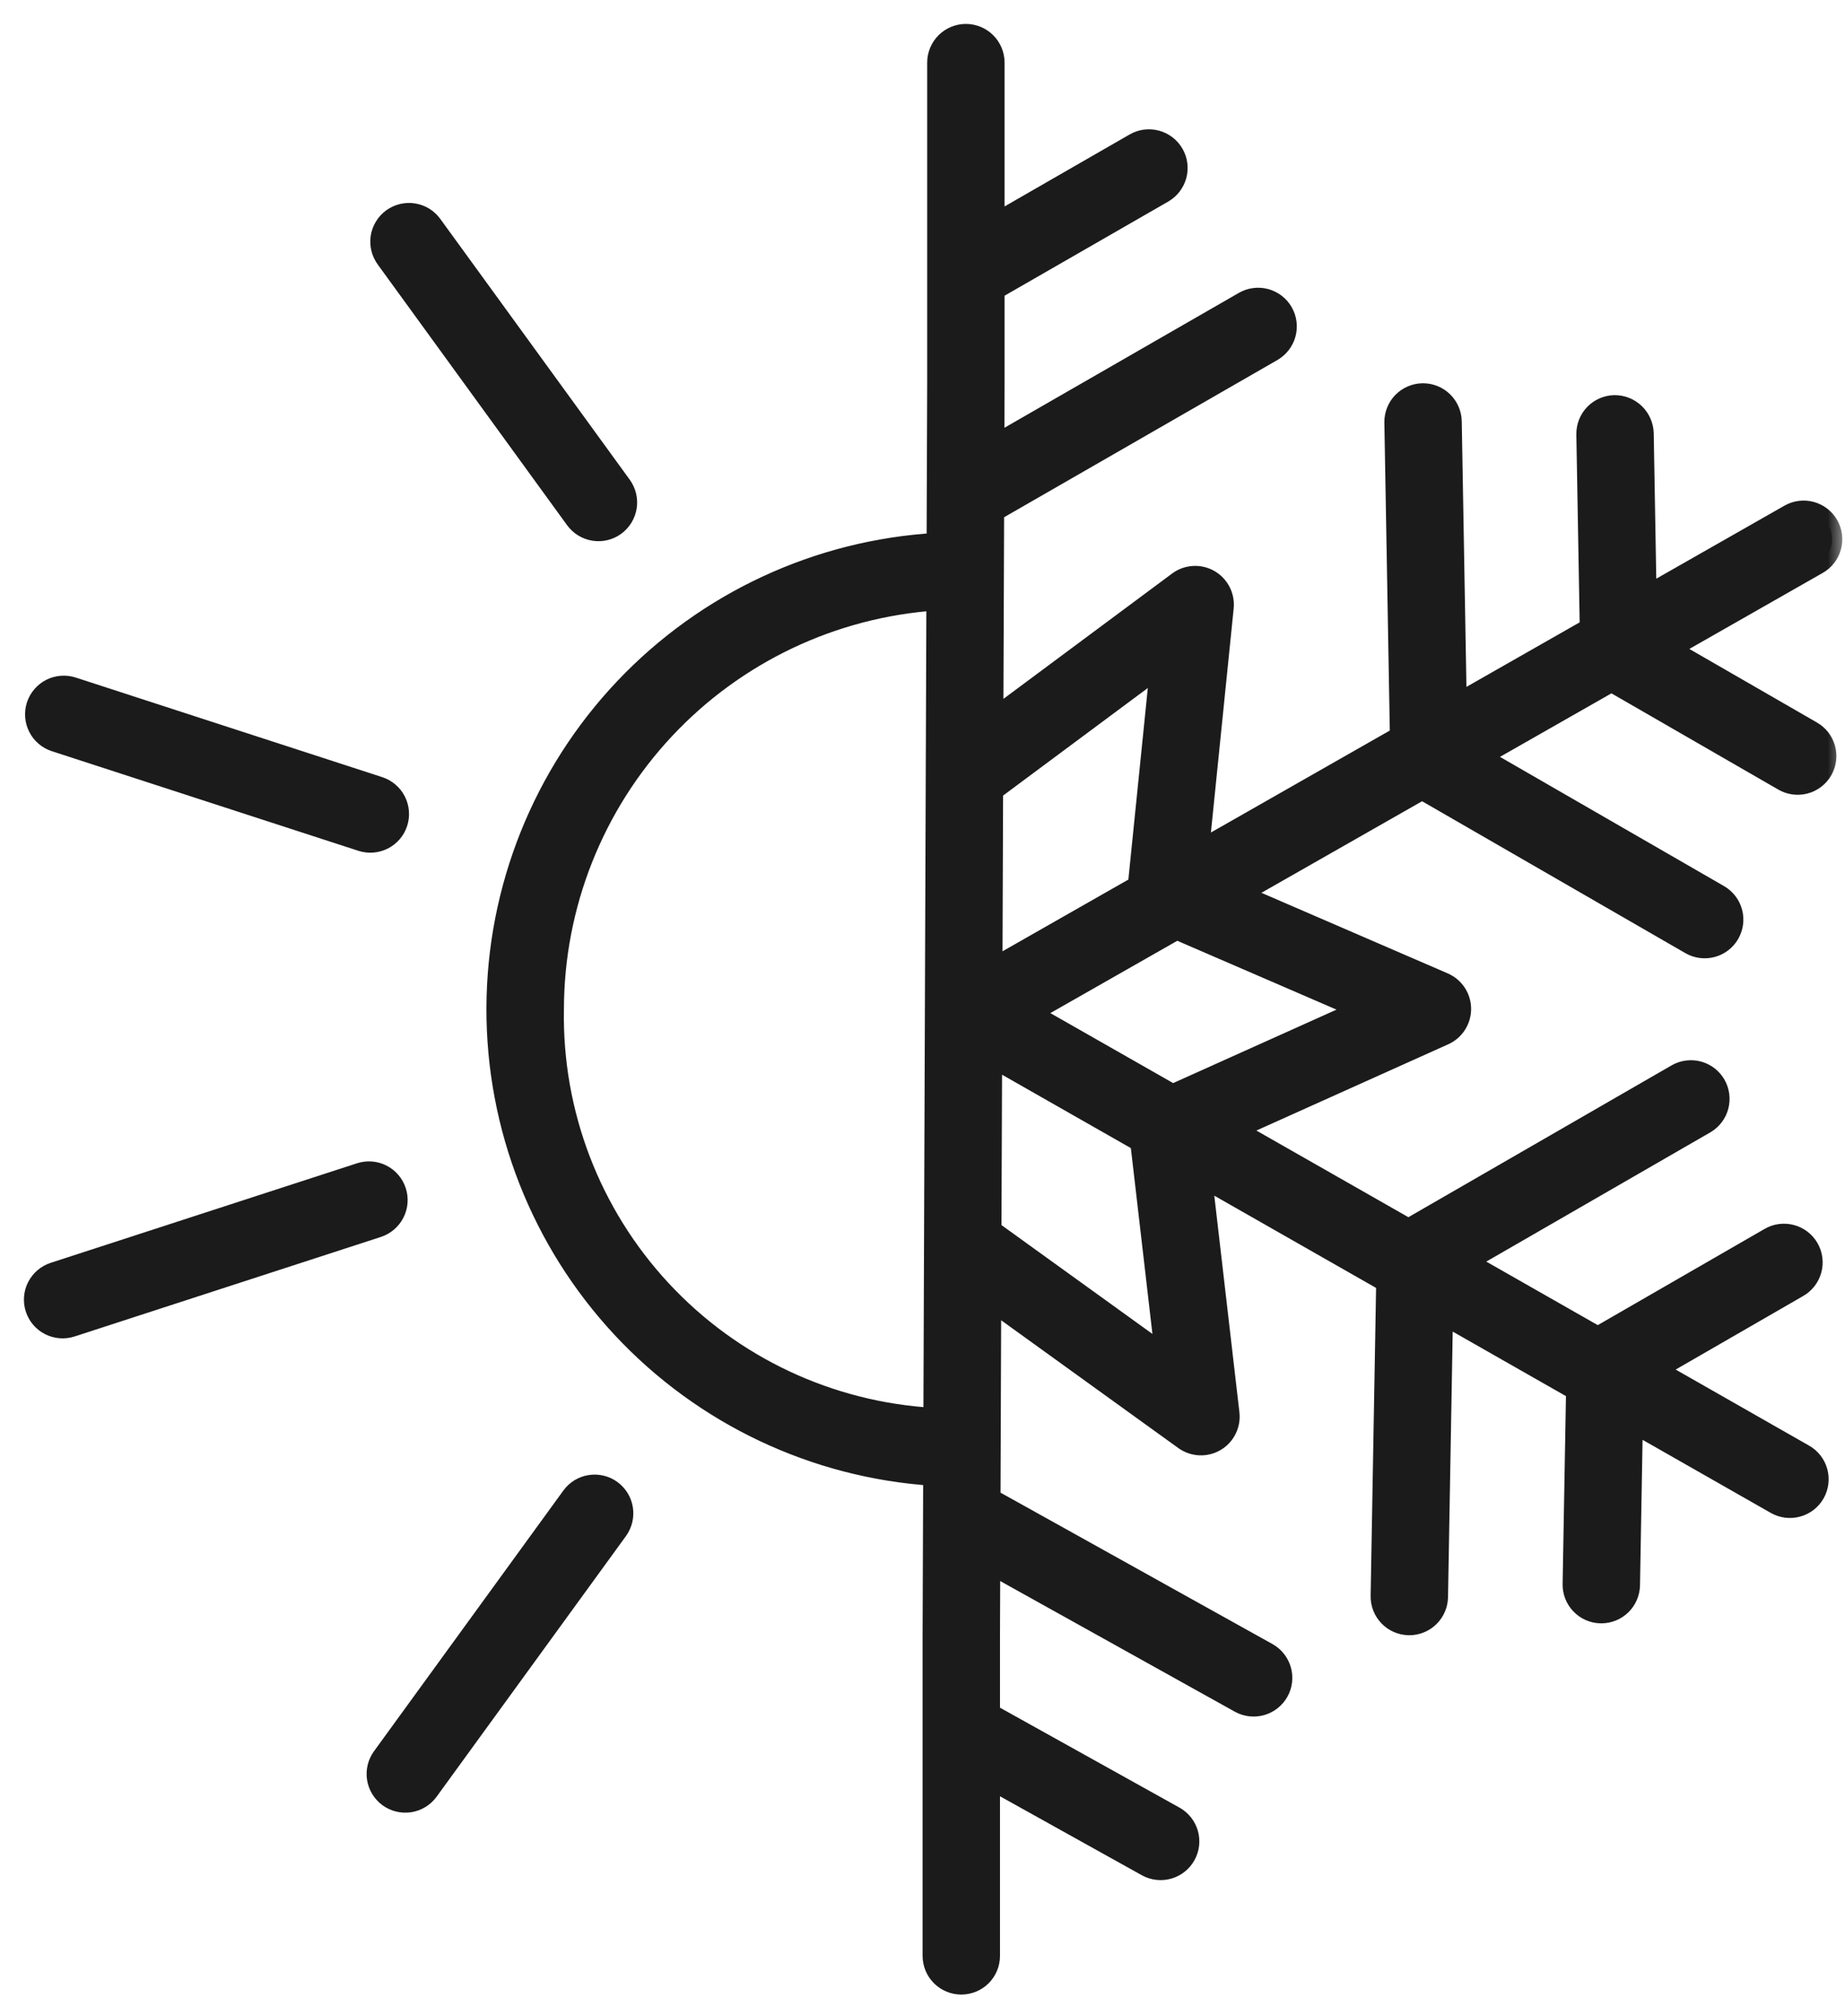 <svg xmlns="http://www.w3.org/2000/svg" fill="none" viewBox="0 0 54 59" height="59" width="54">
<mask fill="black" height="59" width="54" y="0" x="0" maskUnits="userSpaceOnUse" id="path-1-outside-1_4_64">
<rect height="59" width="54" fill="white"></rect>
<path d="M16.841 15.192C16.906 15.281 16.987 15.356 17.08 15.413C17.173 15.47 17.277 15.508 17.385 15.525C17.493 15.543 17.603 15.538 17.709 15.513C17.816 15.487 17.916 15.441 18.005 15.377C18.093 15.312 18.168 15.231 18.225 15.138C18.282 15.045 18.32 14.941 18.338 14.833C18.355 14.725 18.35 14.615 18.325 14.509C18.299 14.402 18.253 14.302 18.189 14.213L12.647 6.586C12.583 6.497 12.502 6.421 12.409 6.363C12.316 6.305 12.212 6.267 12.103 6.249C11.995 6.231 11.884 6.236 11.777 6.261C11.671 6.286 11.57 6.333 11.481 6.397C11.392 6.462 11.317 6.543 11.26 6.637C11.202 6.731 11.164 6.835 11.147 6.943C11.131 7.052 11.135 7.163 11.162 7.269C11.188 7.376 11.235 7.476 11.3 7.565L16.841 15.192Z"></path>
<path d="M1.615 21.697L10.582 24.61C10.792 24.678 11.02 24.66 11.217 24.56C11.414 24.46 11.563 24.286 11.631 24.076C11.699 23.866 11.681 23.637 11.581 23.44C11.481 23.244 11.307 23.095 11.097 23.026L2.13 20.113C2.026 20.078 1.916 20.065 1.806 20.073C1.696 20.08 1.589 20.11 1.491 20.159C1.393 20.209 1.306 20.277 1.234 20.361C1.162 20.444 1.108 20.541 1.074 20.645C1.04 20.75 1.027 20.86 1.036 20.97C1.045 21.079 1.075 21.186 1.126 21.284C1.176 21.382 1.245 21.469 1.329 21.539C1.413 21.61 1.51 21.664 1.615 21.697Z"></path>
<path d="M11.59 34.858C11.557 34.754 11.503 34.658 11.432 34.575C11.361 34.492 11.274 34.423 11.177 34.374C11.079 34.324 10.973 34.294 10.864 34.285C10.755 34.277 10.645 34.29 10.541 34.324L1.575 37.237C1.365 37.306 1.191 37.455 1.091 37.651C0.99 37.848 0.973 38.077 1.041 38.287C1.109 38.497 1.258 38.671 1.455 38.771C1.652 38.871 1.88 38.889 2.09 38.821L11.056 35.908C11.266 35.839 11.44 35.69 11.54 35.494C11.641 35.297 11.659 35.068 11.59 34.858Z"></path>
<path d="M17.894 43.607C17.805 43.542 17.705 43.496 17.599 43.471C17.492 43.445 17.382 43.441 17.274 43.458C17.166 43.475 17.062 43.513 16.969 43.57C16.876 43.627 16.795 43.703 16.731 43.791L11.189 51.418C11.059 51.597 11.006 51.819 11.04 52.038C11.075 52.256 11.195 52.451 11.373 52.581C11.552 52.711 11.775 52.764 11.993 52.73C12.211 52.695 12.407 52.575 12.536 52.397L18.078 44.77C18.207 44.591 18.261 44.368 18.226 44.15C18.192 43.932 18.072 43.737 17.894 43.607Z"></path>
<path d="M53.022 21.397L48.841 18.987L53.202 16.502C53.394 16.392 53.533 16.211 53.591 15.999C53.649 15.786 53.621 15.559 53.512 15.368C53.403 15.176 53.222 15.036 53.01 14.977C52.797 14.918 52.57 14.947 52.379 15.055L48.185 17.444L48.102 12.68C48.095 12.46 48.003 12.251 47.845 12.098C47.686 11.945 47.474 11.86 47.255 11.862C47.034 11.866 46.824 11.957 46.67 12.116C46.517 12.275 46.433 12.488 46.437 12.709L46.537 18.383L42.629 20.61L42.483 12.333C42.479 12.115 42.389 11.907 42.234 11.754C42.078 11.601 41.869 11.515 41.651 11.515H41.636C41.415 11.519 41.205 11.61 41.051 11.769C40.898 11.928 40.814 12.141 40.818 12.362L40.98 21.549L35.084 24.909L35.809 17.775C35.825 17.614 35.794 17.452 35.72 17.309C35.646 17.165 35.532 17.047 35.392 16.967C35.251 16.887 35.091 16.85 34.93 16.86C34.769 16.87 34.614 16.926 34.484 17.023L29.066 21.048L29.089 14.961L37.233 10.277C37.328 10.222 37.412 10.15 37.48 10.063C37.547 9.977 37.597 9.877 37.626 9.772C37.655 9.666 37.663 9.555 37.649 9.446C37.635 9.337 37.599 9.232 37.545 9.137C37.49 9.041 37.417 8.958 37.33 8.891C37.242 8.824 37.143 8.775 37.037 8.747C36.931 8.719 36.82 8.712 36.711 8.727C36.602 8.742 36.497 8.778 36.402 8.834L29.096 13.037L29.102 11.253V8.479L34.047 5.635C34.237 5.524 34.375 5.342 34.432 5.13C34.488 4.917 34.459 4.691 34.349 4.501C34.239 4.31 34.059 4.171 33.846 4.113C33.634 4.055 33.408 4.083 33.217 4.192L29.102 6.559V1.825C29.1 1.606 29.012 1.396 28.856 1.241C28.7 1.087 28.489 1 28.27 1C28.05 1 27.84 1.087 27.684 1.241C27.528 1.396 27.439 1.606 27.437 1.825V11.25L27.42 15.892C23.946 16.092 20.678 17.61 18.284 20.136C15.89 22.662 14.55 26.006 14.537 29.487C14.524 32.967 15.84 36.321 18.215 38.865C20.591 41.409 23.847 42.95 27.32 43.176L27.303 47.81V57.237C27.305 57.457 27.394 57.667 27.549 57.821C27.705 57.976 27.916 58.062 28.136 58.062C28.355 58.062 28.566 57.976 28.722 57.821C28.878 57.667 28.966 57.457 28.968 57.237V52.05L33.571 54.612C33.764 54.717 33.99 54.742 34.201 54.681C34.412 54.62 34.591 54.478 34.697 54.286C34.804 54.094 34.831 53.868 34.772 53.656C34.712 53.445 34.572 53.265 34.38 53.157L29.111 50.224C29.066 50.199 29.018 50.179 28.968 50.163V47.813L28.976 45.753L36.292 49.826C36.485 49.931 36.711 49.956 36.922 49.895C37.133 49.834 37.312 49.692 37.419 49.5C37.526 49.308 37.552 49.082 37.493 48.87C37.433 48.659 37.293 48.479 37.102 48.371L28.983 43.852L29.004 38.047L34.663 42.128C34.794 42.222 34.95 42.277 35.111 42.284C35.272 42.292 35.432 42.252 35.572 42.17C35.711 42.089 35.823 41.968 35.895 41.824C35.967 41.679 35.996 41.517 35.977 41.356L35.174 34.432L40.579 37.513L40.416 46.701C40.412 46.922 40.496 47.135 40.65 47.294C40.803 47.453 41.013 47.544 41.234 47.548H41.249C41.467 47.548 41.677 47.462 41.832 47.309C41.988 47.156 42.077 46.948 42.081 46.73L42.227 38.452L46.136 40.679L46.035 46.353C46.031 46.574 46.115 46.787 46.269 46.946C46.422 47.105 46.632 47.197 46.853 47.2H46.868C47.086 47.2 47.296 47.114 47.451 46.962C47.607 46.809 47.696 46.601 47.7 46.383L47.784 41.619L51.976 44.008C52.168 44.117 52.396 44.146 52.609 44.087C52.822 44.029 53.003 43.889 53.112 43.697C53.222 43.505 53.25 43.277 53.192 43.064C53.134 42.851 52.993 42.67 52.801 42.561L48.441 40.076L52.621 37.665C52.717 37.611 52.801 37.539 52.869 37.452C52.937 37.365 52.987 37.266 53.016 37.16C53.046 37.054 53.053 36.943 53.039 36.834C53.026 36.724 52.99 36.619 52.935 36.523C52.88 36.428 52.807 36.344 52.719 36.277C52.632 36.211 52.532 36.162 52.425 36.134C52.319 36.106 52.208 36.099 52.098 36.114C51.989 36.13 51.884 36.166 51.789 36.223L46.765 39.12L42.898 36.917L49.913 32.871C50.102 32.76 50.239 32.578 50.294 32.366C50.35 32.154 50.32 31.929 50.211 31.739C50.101 31.549 49.921 31.41 49.71 31.352C49.499 31.294 49.273 31.322 49.082 31.429L41.222 35.962L36.111 33.049L42.266 30.282C42.413 30.216 42.538 30.108 42.625 29.972C42.712 29.836 42.758 29.678 42.757 29.517C42.756 29.355 42.708 29.198 42.619 29.063C42.53 28.928 42.403 28.823 42.255 28.758L36.249 26.161L41.623 23.099L49.484 27.633C49.675 27.741 49.901 27.769 50.113 27.711C50.325 27.654 50.505 27.514 50.614 27.324C50.724 27.134 50.754 26.908 50.698 26.696C50.642 26.483 50.504 26.302 50.315 26.191L43.299 22.145L47.165 19.942L52.191 22.84C52.286 22.896 52.391 22.933 52.5 22.948C52.609 22.963 52.72 22.957 52.827 22.929C52.933 22.901 53.033 22.852 53.121 22.785C53.208 22.718 53.282 22.634 53.337 22.539C53.392 22.444 53.427 22.338 53.441 22.229C53.455 22.12 53.447 22.009 53.418 21.902C53.389 21.796 53.339 21.697 53.271 21.61C53.203 21.523 53.118 21.451 53.022 21.397ZM33.962 19.485L33.308 25.921L29.04 28.353L29.059 23.128L33.962 19.485ZM16.205 29.531C16.209 26.487 17.369 23.558 19.45 21.336C21.53 19.114 24.377 17.765 27.414 17.562L27.326 41.495C24.285 41.326 21.427 39.986 19.354 37.755C17.28 35.524 16.151 32.577 16.205 29.531ZM34.106 39.673L29.011 36L29.03 30.931L33.379 33.409L34.106 39.673ZM39.861 29.537L34.32 32.028L30.136 29.644L34.439 27.193L39.861 29.537Z"></path>
</mask>
<path fill="#1B1B1B" d="M16.841 15.192C16.906 15.281 16.987 15.356 17.08 15.413C17.173 15.47 17.277 15.508 17.385 15.525C17.493 15.543 17.603 15.538 17.709 15.513C17.816 15.487 17.916 15.441 18.005 15.377C18.093 15.312 18.168 15.231 18.225 15.138C18.282 15.045 18.32 14.941 18.338 14.833C18.355 14.725 18.35 14.615 18.325 14.509C18.299 14.402 18.253 14.302 18.189 14.213L12.647 6.586C12.583 6.497 12.502 6.421 12.409 6.363C12.316 6.305 12.212 6.267 12.103 6.249C11.995 6.231 11.884 6.236 11.777 6.261C11.671 6.286 11.57 6.333 11.481 6.397C11.392 6.462 11.317 6.543 11.26 6.637C11.202 6.731 11.164 6.835 11.147 6.943C11.131 7.052 11.135 7.163 11.162 7.269C11.188 7.376 11.235 7.476 11.3 7.565L16.841 15.192Z"></path>
<path fill="#1B1B1B" d="M1.615 21.697L10.582 24.61C10.792 24.678 11.02 24.66 11.217 24.56C11.414 24.46 11.563 24.286 11.631 24.076C11.699 23.866 11.681 23.637 11.581 23.44C11.481 23.244 11.307 23.095 11.097 23.026L2.13 20.113C2.026 20.078 1.916 20.065 1.806 20.073C1.696 20.08 1.589 20.11 1.491 20.159C1.393 20.209 1.306 20.277 1.234 20.361C1.162 20.444 1.108 20.541 1.074 20.645C1.04 20.75 1.027 20.86 1.036 20.97C1.045 21.079 1.075 21.186 1.126 21.284C1.176 21.382 1.245 21.469 1.329 21.539C1.413 21.61 1.51 21.664 1.615 21.697Z"></path>
<path fill="#1B1B1B" d="M11.59 34.858C11.557 34.754 11.503 34.658 11.432 34.575C11.361 34.492 11.274 34.423 11.177 34.374C11.079 34.324 10.973 34.294 10.864 34.285C10.755 34.277 10.645 34.29 10.541 34.324L1.575 37.237C1.365 37.306 1.191 37.455 1.091 37.651C0.99 37.848 0.973 38.077 1.041 38.287C1.109 38.497 1.258 38.671 1.455 38.771C1.652 38.871 1.88 38.889 2.09 38.821L11.056 35.908C11.266 35.839 11.44 35.69 11.54 35.494C11.641 35.297 11.659 35.068 11.59 34.858Z"></path>
<path fill="#1B1B1B" d="M17.894 43.607C17.805 43.542 17.705 43.496 17.599 43.471C17.492 43.445 17.382 43.441 17.274 43.458C17.166 43.475 17.062 43.513 16.969 43.57C16.876 43.627 16.795 43.703 16.731 43.791L11.189 51.418C11.059 51.597 11.006 51.819 11.04 52.038C11.075 52.256 11.195 52.451 11.373 52.581C11.552 52.711 11.775 52.764 11.993 52.73C12.211 52.695 12.407 52.575 12.536 52.397L18.078 44.77C18.207 44.591 18.261 44.368 18.226 44.15C18.192 43.932 18.072 43.737 17.894 43.607Z"></path>
<path fill="#1B1B1B" d="M53.022 21.397L48.841 18.987L53.202 16.502C53.394 16.392 53.533 16.211 53.591 15.999C53.649 15.786 53.621 15.559 53.512 15.368C53.403 15.176 53.222 15.036 53.01 14.977C52.797 14.918 52.57 14.947 52.379 15.055L48.185 17.444L48.102 12.68C48.095 12.46 48.003 12.251 47.845 12.098C47.686 11.945 47.474 11.86 47.255 11.862C47.034 11.866 46.824 11.957 46.67 12.116C46.517 12.275 46.433 12.488 46.437 12.709L46.537 18.383L42.629 20.61L42.483 12.333C42.479 12.115 42.389 11.907 42.234 11.754C42.078 11.601 41.869 11.515 41.651 11.515H41.636C41.415 11.519 41.205 11.61 41.051 11.769C40.898 11.928 40.814 12.141 40.818 12.362L40.98 21.549L35.084 24.909L35.809 17.775C35.825 17.614 35.794 17.452 35.72 17.309C35.646 17.165 35.532 17.047 35.392 16.967C35.251 16.887 35.091 16.85 34.93 16.86C34.769 16.87 34.614 16.926 34.484 17.023L29.066 21.048L29.089 14.961L37.233 10.277C37.328 10.222 37.412 10.15 37.48 10.063C37.547 9.977 37.597 9.877 37.626 9.772C37.655 9.666 37.663 9.555 37.649 9.446C37.635 9.337 37.599 9.232 37.545 9.137C37.49 9.041 37.417 8.958 37.33 8.891C37.242 8.824 37.143 8.775 37.037 8.747C36.931 8.719 36.82 8.712 36.711 8.727C36.602 8.742 36.497 8.778 36.402 8.834L29.096 13.037L29.102 11.253V8.479L34.047 5.635C34.237 5.524 34.375 5.342 34.432 5.13C34.488 4.917 34.459 4.691 34.349 4.501C34.239 4.31 34.059 4.171 33.846 4.113C33.634 4.055 33.408 4.083 33.217 4.192L29.102 6.559V1.825C29.1 1.606 29.012 1.396 28.856 1.241C28.7 1.087 28.489 1 28.27 1C28.05 1 27.84 1.087 27.684 1.241C27.528 1.396 27.439 1.606 27.437 1.825V11.25L27.42 15.892C23.946 16.092 20.678 17.61 18.284 20.136C15.89 22.662 14.55 26.006 14.537 29.487C14.524 32.967 15.84 36.321 18.215 38.865C20.591 41.409 23.847 42.95 27.32 43.176L27.303 47.81V57.237C27.305 57.457 27.394 57.667 27.549 57.821C27.705 57.976 27.916 58.062 28.136 58.062C28.355 58.062 28.566 57.976 28.722 57.821C28.878 57.667 28.966 57.457 28.968 57.237V52.05L33.571 54.612C33.764 54.717 33.99 54.742 34.201 54.681C34.412 54.62 34.591 54.478 34.697 54.286C34.804 54.094 34.831 53.868 34.772 53.656C34.712 53.445 34.572 53.265 34.38 53.157L29.111 50.224C29.066 50.199 29.018 50.179 28.968 50.163V47.813L28.976 45.753L36.292 49.826C36.485 49.931 36.711 49.956 36.922 49.895C37.133 49.834 37.312 49.692 37.419 49.5C37.526 49.308 37.552 49.082 37.493 48.87C37.433 48.659 37.293 48.479 37.102 48.371L28.983 43.852L29.004 38.047L34.663 42.128C34.794 42.222 34.95 42.277 35.111 42.284C35.272 42.292 35.432 42.252 35.572 42.17C35.711 42.089 35.823 41.968 35.895 41.824C35.967 41.679 35.996 41.517 35.977 41.356L35.174 34.432L40.579 37.513L40.416 46.701C40.412 46.922 40.496 47.135 40.65 47.294C40.803 47.453 41.013 47.544 41.234 47.548H41.249C41.467 47.548 41.677 47.462 41.832 47.309C41.988 47.156 42.077 46.948 42.081 46.73L42.227 38.452L46.136 40.679L46.035 46.353C46.031 46.574 46.115 46.787 46.269 46.946C46.422 47.105 46.632 47.197 46.853 47.2H46.868C47.086 47.2 47.296 47.114 47.451 46.962C47.607 46.809 47.696 46.601 47.7 46.383L47.784 41.619L51.976 44.008C52.168 44.117 52.396 44.146 52.609 44.087C52.822 44.029 53.003 43.889 53.112 43.697C53.222 43.505 53.25 43.277 53.192 43.064C53.134 42.851 52.993 42.67 52.801 42.561L48.441 40.076L52.621 37.665C52.717 37.611 52.801 37.539 52.869 37.452C52.937 37.365 52.987 37.266 53.016 37.16C53.046 37.054 53.053 36.943 53.039 36.834C53.026 36.724 52.99 36.619 52.935 36.523C52.88 36.428 52.807 36.344 52.719 36.277C52.632 36.211 52.532 36.162 52.425 36.134C52.319 36.106 52.208 36.099 52.098 36.114C51.989 36.13 51.884 36.166 51.789 36.223L46.765 39.12L42.898 36.917L49.913 32.871C50.102 32.76 50.239 32.578 50.294 32.366C50.35 32.154 50.32 31.929 50.211 31.739C50.101 31.549 49.921 31.41 49.71 31.352C49.499 31.294 49.273 31.322 49.082 31.429L41.222 35.962L36.111 33.049L42.266 30.282C42.413 30.216 42.538 30.108 42.625 29.972C42.712 29.836 42.758 29.678 42.757 29.517C42.756 29.355 42.708 29.198 42.619 29.063C42.53 28.928 42.403 28.823 42.255 28.758L36.249 26.161L41.623 23.099L49.484 27.633C49.675 27.741 49.901 27.769 50.113 27.711C50.325 27.654 50.505 27.514 50.614 27.324C50.724 27.134 50.754 26.908 50.698 26.696C50.642 26.483 50.504 26.302 50.315 26.191L43.299 22.145L47.165 19.942L52.191 22.84C52.286 22.896 52.391 22.933 52.5 22.948C52.609 22.963 52.72 22.957 52.827 22.929C52.933 22.901 53.033 22.852 53.121 22.785C53.208 22.718 53.282 22.634 53.337 22.539C53.392 22.444 53.427 22.338 53.441 22.229C53.455 22.12 53.447 22.009 53.418 21.902C53.389 21.796 53.339 21.697 53.271 21.61C53.203 21.523 53.118 21.451 53.022 21.397ZM33.962 19.485L33.308 25.921L29.04 28.353L29.059 23.128L33.962 19.485ZM16.205 29.531C16.209 26.487 17.369 23.558 19.45 21.336C21.53 19.114 24.377 17.765 27.414 17.562L27.326 41.495C24.285 41.326 21.427 39.986 19.354 37.755C17.28 35.524 16.151 32.577 16.205 29.531ZM34.106 39.673L29.011 36L29.03 30.931L33.379 33.409L34.106 39.673ZM39.861 29.537L34.32 32.028L30.136 29.644L34.439 27.193L39.861 29.537Z"></path>
<path mask="url(#path-1-outside-1_4_64)" stroke-width="0.6" stroke="#1B1B1B" d="M16.841 15.192C16.906 15.281 16.987 15.356 17.08 15.413C17.173 15.47 17.277 15.508 17.385 15.525C17.493 15.543 17.603 15.538 17.709 15.513C17.816 15.487 17.916 15.441 18.005 15.377C18.093 15.312 18.168 15.231 18.225 15.138C18.282 15.045 18.32 14.941 18.338 14.833C18.355 14.725 18.35 14.615 18.325 14.509C18.299 14.402 18.253 14.302 18.189 14.213L12.647 6.586C12.583 6.497 12.502 6.421 12.409 6.363C12.316 6.305 12.212 6.267 12.103 6.249C11.995 6.231 11.884 6.236 11.777 6.261C11.671 6.286 11.57 6.333 11.481 6.397C11.392 6.462 11.317 6.543 11.26 6.637C11.202 6.731 11.164 6.835 11.147 6.943C11.131 7.052 11.135 7.163 11.162 7.269C11.188 7.376 11.235 7.476 11.3 7.565L16.841 15.192Z"></path>
<path mask="url(#path-1-outside-1_4_64)" stroke-width="0.6" stroke="#1B1B1B" d="M1.615 21.697L10.582 24.61C10.792 24.678 11.02 24.66 11.217 24.56C11.414 24.46 11.563 24.286 11.631 24.076C11.699 23.866 11.681 23.637 11.581 23.44C11.481 23.244 11.307 23.095 11.097 23.026L2.13 20.113C2.026 20.078 1.916 20.065 1.806 20.073C1.696 20.08 1.589 20.11 1.491 20.159C1.393 20.209 1.306 20.277 1.234 20.361C1.162 20.444 1.108 20.541 1.074 20.645C1.04 20.75 1.027 20.86 1.036 20.97C1.045 21.079 1.075 21.186 1.126 21.284C1.176 21.382 1.245 21.469 1.329 21.539C1.413 21.61 1.51 21.664 1.615 21.697Z"></path>
<path mask="url(#path-1-outside-1_4_64)" stroke-width="0.6" stroke="#1B1B1B" d="M11.59 34.858C11.557 34.754 11.503 34.658 11.432 34.575C11.361 34.492 11.274 34.423 11.177 34.374C11.079 34.324 10.973 34.294 10.864 34.285C10.755 34.277 10.645 34.29 10.541 34.324L1.575 37.237C1.365 37.306 1.191 37.455 1.091 37.651C0.99 37.848 0.973 38.077 1.041 38.287C1.109 38.497 1.258 38.671 1.455 38.771C1.652 38.871 1.88 38.889 2.09 38.821L11.056 35.908C11.266 35.839 11.44 35.69 11.54 35.494C11.641 35.297 11.659 35.068 11.59 34.858Z"></path>
<path mask="url(#path-1-outside-1_4_64)" stroke-width="0.6" stroke="#1B1B1B" d="M17.894 43.607C17.805 43.542 17.705 43.496 17.599 43.471C17.492 43.445 17.382 43.441 17.274 43.458C17.166 43.475 17.062 43.513 16.969 43.57C16.876 43.627 16.795 43.703 16.731 43.791L11.189 51.418C11.059 51.597 11.006 51.819 11.04 52.038C11.075 52.256 11.195 52.451 11.373 52.581C11.552 52.711 11.775 52.764 11.993 52.73C12.211 52.695 12.407 52.575 12.536 52.397L18.078 44.77C18.207 44.591 18.261 44.368 18.226 44.15C18.192 43.932 18.072 43.737 17.894 43.607Z"></path>
<path mask="url(#path-1-outside-1_4_64)" stroke-width="0.6" stroke="#1B1B1B" d="M53.022 21.397L48.841 18.987L53.202 16.502C53.394 16.392 53.533 16.211 53.591 15.999C53.649 15.786 53.621 15.559 53.512 15.368C53.403 15.176 53.222 15.036 53.01 14.977C52.797 14.918 52.57 14.947 52.379 15.055L48.185 17.444L48.102 12.68C48.095 12.46 48.003 12.251 47.845 12.098C47.686 11.945 47.474 11.86 47.255 11.862C47.034 11.866 46.824 11.957 46.67 12.116C46.517 12.275 46.433 12.488 46.437 12.709L46.537 18.383L42.629 20.61L42.483 12.333C42.479 12.115 42.389 11.907 42.234 11.754C42.078 11.601 41.869 11.515 41.651 11.515H41.636C41.415 11.519 41.205 11.61 41.051 11.769C40.898 11.928 40.814 12.141 40.818 12.362L40.98 21.549L35.084 24.909L35.809 17.775C35.825 17.614 35.794 17.452 35.72 17.309C35.646 17.165 35.532 17.047 35.392 16.967C35.251 16.887 35.091 16.85 34.93 16.86C34.769 16.87 34.614 16.926 34.484 17.023L29.066 21.048L29.089 14.961L37.233 10.277C37.328 10.222 37.412 10.15 37.48 10.063C37.547 9.977 37.597 9.877 37.626 9.772C37.655 9.666 37.663 9.555 37.649 9.446C37.635 9.337 37.599 9.232 37.545 9.137C37.49 9.041 37.417 8.958 37.33 8.891C37.242 8.824 37.143 8.775 37.037 8.747C36.931 8.719 36.82 8.712 36.711 8.727C36.602 8.742 36.497 8.778 36.402 8.834L29.096 13.037L29.102 11.253V8.479L34.047 5.635C34.237 5.524 34.375 5.342 34.432 5.13C34.488 4.917 34.459 4.691 34.349 4.501C34.239 4.31 34.059 4.171 33.846 4.113C33.634 4.055 33.408 4.083 33.217 4.192L29.102 6.559V1.825C29.1 1.606 29.012 1.396 28.856 1.241C28.7 1.087 28.489 1 28.27 1C28.05 1 27.84 1.087 27.684 1.241C27.528 1.396 27.439 1.606 27.437 1.825V11.25L27.42 15.892C23.946 16.092 20.678 17.61 18.284 20.136C15.89 22.662 14.55 26.006 14.537 29.487C14.524 32.967 15.84 36.321 18.215 38.865C20.591 41.409 23.847 42.95 27.32 43.176L27.303 47.81V57.237C27.305 57.457 27.394 57.667 27.549 57.821C27.705 57.976 27.916 58.062 28.136 58.062C28.355 58.062 28.566 57.976 28.722 57.821C28.878 57.667 28.966 57.457 28.968 57.237V52.05L33.571 54.612C33.764 54.717 33.99 54.742 34.201 54.681C34.412 54.62 34.591 54.478 34.697 54.286C34.804 54.094 34.831 53.868 34.772 53.656C34.712 53.445 34.572 53.265 34.38 53.157L29.111 50.224C29.066 50.199 29.018 50.179 28.968 50.163V47.813L28.976 45.753L36.292 49.826C36.485 49.931 36.711 49.956 36.922 49.895C37.133 49.834 37.312 49.692 37.419 49.5C37.526 49.308 37.552 49.082 37.493 48.87C37.433 48.659 37.293 48.479 37.102 48.371L28.983 43.852L29.004 38.047L34.663 42.128C34.794 42.222 34.95 42.277 35.111 42.284C35.272 42.292 35.432 42.252 35.572 42.17C35.711 42.089 35.823 41.968 35.895 41.824C35.967 41.679 35.996 41.517 35.977 41.356L35.174 34.432L40.579 37.513L40.416 46.701C40.412 46.922 40.496 47.135 40.65 47.294C40.803 47.453 41.013 47.544 41.234 47.548H41.249C41.467 47.548 41.677 47.462 41.832 47.309C41.988 47.156 42.077 46.948 42.081 46.73L42.227 38.452L46.136 40.679L46.035 46.353C46.031 46.574 46.115 46.787 46.269 46.946C46.422 47.105 46.632 47.197 46.853 47.2H46.868C47.086 47.2 47.296 47.114 47.451 46.962C47.607 46.809 47.696 46.601 47.7 46.383L47.784 41.619L51.976 44.008C52.168 44.117 52.396 44.146 52.609 44.087C52.822 44.029 53.003 43.889 53.112 43.697C53.222 43.505 53.25 43.277 53.192 43.064C53.134 42.851 52.993 42.67 52.801 42.561L48.441 40.076L52.621 37.665C52.717 37.611 52.801 37.539 52.869 37.452C52.937 37.365 52.987 37.266 53.016 37.16C53.046 37.054 53.053 36.943 53.039 36.834C53.026 36.724 52.99 36.619 52.935 36.523C52.88 36.428 52.807 36.344 52.719 36.277C52.632 36.211 52.532 36.162 52.425 36.134C52.319 36.106 52.208 36.099 52.098 36.114C51.989 36.13 51.884 36.166 51.789 36.223L46.765 39.12L42.898 36.917L49.913 32.871C50.102 32.76 50.239 32.578 50.294 32.366C50.35 32.154 50.32 31.929 50.211 31.739C50.101 31.549 49.921 31.41 49.71 31.352C49.499 31.294 49.273 31.322 49.082 31.429L41.222 35.962L36.111 33.049L42.266 30.282C42.413 30.216 42.538 30.108 42.625 29.972C42.712 29.836 42.758 29.678 42.757 29.517C42.756 29.355 42.708 29.198 42.619 29.063C42.53 28.928 42.403 28.823 42.255 28.758L36.249 26.161L41.623 23.099L49.484 27.633C49.675 27.741 49.901 27.769 50.113 27.711C50.325 27.654 50.505 27.514 50.614 27.324C50.724 27.134 50.754 26.908 50.698 26.696C50.642 26.483 50.504 26.302 50.315 26.191L43.299 22.145L47.165 19.942L52.191 22.84C52.286 22.896 52.391 22.933 52.5 22.948C52.609 22.963 52.72 22.957 52.827 22.929C52.933 22.901 53.033 22.852 53.121 22.785C53.208 22.718 53.282 22.634 53.337 22.539C53.392 22.444 53.427 22.338 53.441 22.229C53.455 22.12 53.447 22.009 53.418 21.902C53.389 21.796 53.339 21.697 53.271 21.61C53.203 21.523 53.118 21.451 53.022 21.397ZM33.962 19.485L33.308 25.921L29.04 28.353L29.059 23.128L33.962 19.485ZM16.205 29.531C16.209 26.487 17.369 23.558 19.45 21.336C21.53 19.114 24.377 17.765 27.414 17.562L27.326 41.495C24.285 41.326 21.427 39.986 19.354 37.755C17.28 35.524 16.151 32.577 16.205 29.531ZM34.106 39.673L29.011 36L29.03 30.931L33.379 33.409L34.106 39.673ZM39.861 29.537L34.32 32.028L30.136 29.644L34.439 27.193L39.861 29.537Z"></path>
</svg>

